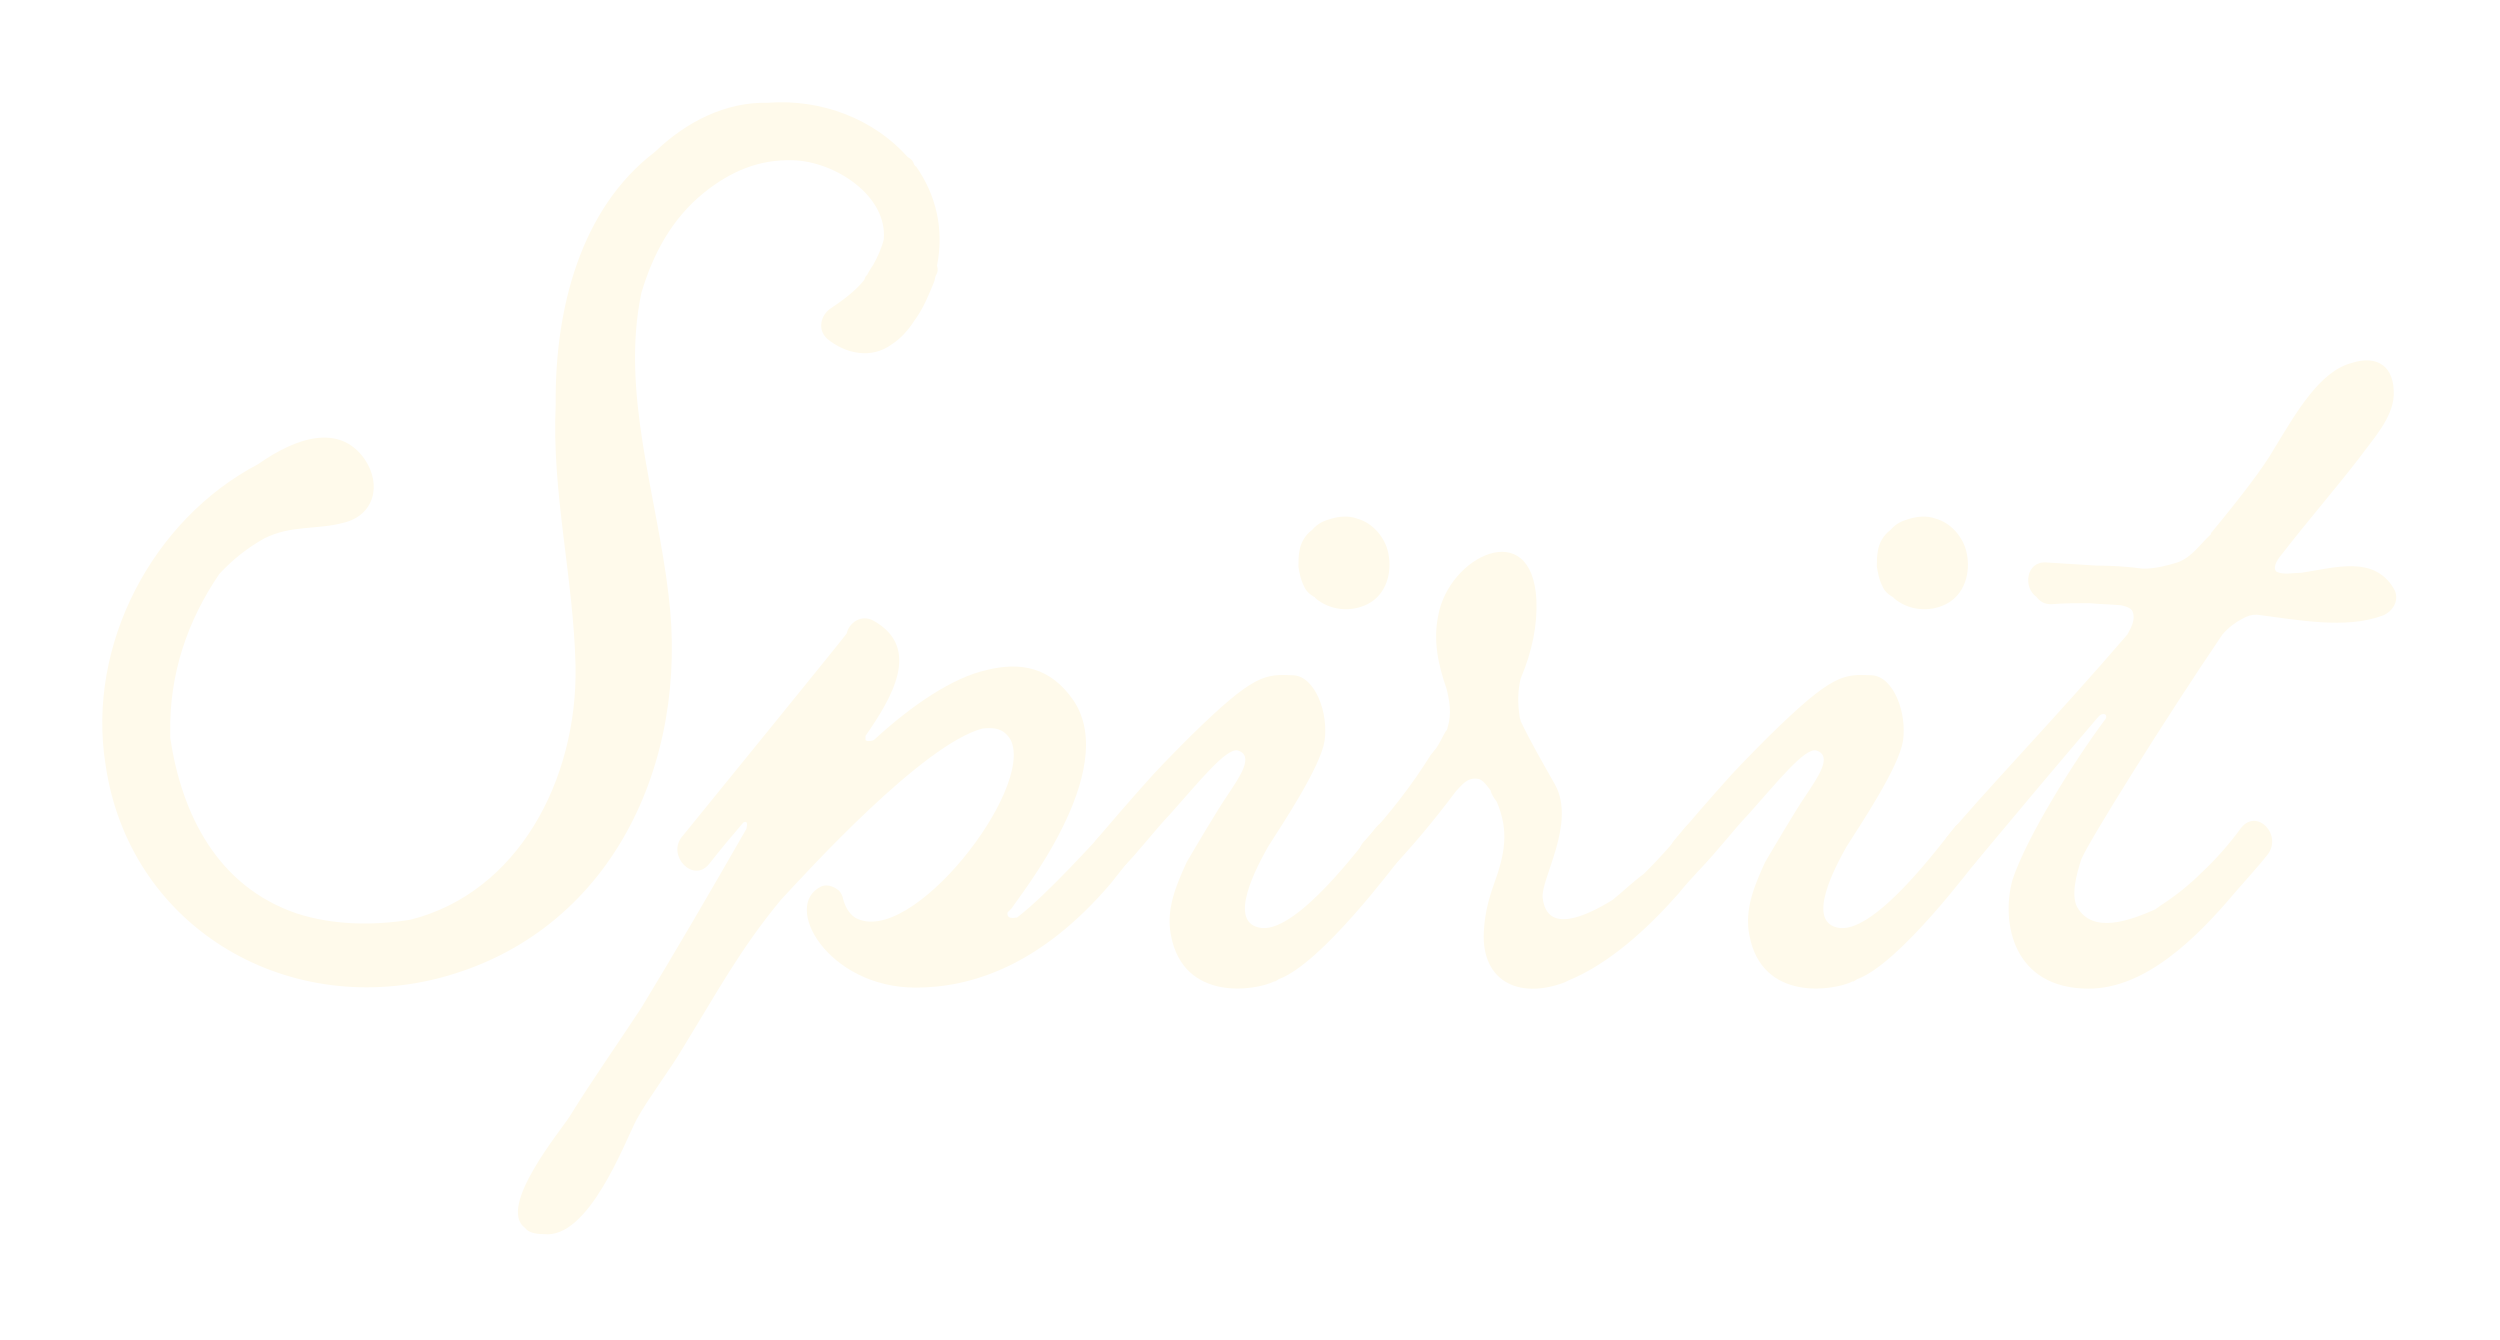 <svg width="265" height="142" viewBox="0 0 265 142" fill="none" xmlns="http://www.w3.org/2000/svg">
<g filter="url(#filter0_d_6619_5574)">
<path d="M253.736 62.386C254.401 63.493 253.736 64.822 252.518 65.265C248.643 66.705 243.549 65.708 239.23 65.154C238.677 65.154 238.234 65.265 237.68 65.597C237.016 65.93 236.241 66.483 235.576 67.258C229.486 76.228 221.402 89.183 220.627 91.066C220.074 92.727 219.52 94.941 220.184 96.159C221.845 99.038 225.721 97.599 228.489 96.381C228.6 96.27 228.822 96.159 228.932 96.049C230.483 95.052 232.033 93.834 233.362 92.505C234.912 91.066 236.351 89.405 237.569 87.744C239.23 85.64 241.999 88.519 240.338 90.623C239.563 91.619 238.345 92.948 236.905 94.609C232.808 99.481 227.382 104.796 221.402 104.796C213.319 104.796 212.101 97.71 213.319 93.28C214.758 88.851 219.852 80.657 223.174 76.228C223.506 75.674 222.842 75.453 222.399 76.006C218.413 80.657 213.208 86.858 209.333 91.509C207.782 93.612 204.903 90.734 206.454 88.63C209.775 84.532 218.191 75.785 225.5 67.258C225.943 66.483 226.385 65.597 226.053 64.822C225.943 64.49 225.389 64.269 224.835 64.158C223.617 64.047 222.51 64.047 221.513 63.936C220.074 63.936 218.745 63.936 217.416 64.047C216.641 64.047 216.198 63.715 215.866 63.272C214.426 62.275 214.758 59.507 216.862 59.618C218.745 59.729 220.406 59.839 222.178 59.95C223.839 59.95 225.61 60.061 227.161 60.282C228.489 60.282 229.707 59.95 230.815 59.618C232.365 59.064 233.251 57.625 234.358 56.628C234.358 56.517 234.358 56.517 234.358 56.517C237.569 52.642 240.006 49.431 241.002 47.659C243.438 43.672 245.874 39.354 249.307 38.468C252.075 37.582 253.847 38.911 253.736 41.901C253.626 44.337 251.522 46.551 250.082 48.545C247.425 51.977 244.546 55.299 241.888 58.732C241.224 59.507 240.891 60.282 241.334 60.614C241.999 60.947 243.106 60.725 243.66 60.725C243.771 60.725 243.881 60.725 243.881 60.725C247.535 60.172 251.633 58.843 253.736 62.386Z" fill="#FFFAEB"/>
<path d="M207.14 87.744C208.691 85.751 211.57 88.63 210.019 90.623C209.023 91.841 201.382 102.139 196.842 103.8C196.842 103.8 196.399 104.132 196.399 104.021C194.406 105.018 186.766 106.236 185.437 99.149C184.883 96.381 185.99 93.834 187.098 91.398C187.873 90.069 190.42 85.751 191.416 84.311C192.745 82.318 194.295 80.103 192.524 79.55C191.306 79.217 188.316 82.982 185.437 86.194C183.554 88.187 182.004 90.291 180.343 91.952C178.682 93.834 175.914 91.066 177.464 89.073C178.682 87.633 181.45 84.422 183.554 82.096C184.994 80.546 186.766 78.775 187.43 78.11C194.295 71.356 195.403 71.466 198.393 71.577C200.718 71.688 202.157 75.563 201.715 78.553C201.272 81.321 197.285 87.301 195.735 89.737C194.628 91.73 191.195 97.931 195.071 98.374C198.946 98.706 205.701 89.516 207.14 87.744ZM199.5 62.054C199.168 61.39 199.057 60.725 198.946 60.061C198.946 59.507 198.946 58.953 199.057 58.4C199.168 57.625 199.611 56.739 200.386 56.185C201.05 55.41 201.715 55.189 202.49 54.967C203.265 54.746 204.261 54.635 205.147 54.967C206.808 55.41 208.137 56.96 208.469 58.621C208.912 60.725 208.248 63.051 206.255 64.047C204.483 64.933 202.268 64.712 200.718 63.383C200.718 63.272 200.607 63.272 200.607 63.272C200.054 62.94 199.721 62.608 199.5 62.054Z" fill="#FFFAEB"/>
<path d="M178.583 87.744C180.244 85.751 183.012 88.63 181.462 90.623C180.687 91.73 179.247 93.059 177.919 94.72C174.707 98.374 170.61 102.139 166.292 103.911L165.849 104.132C160.866 106.015 156.769 103.911 157.322 98.263C157.433 96.824 157.765 95.384 158.319 93.834C159.537 90.512 159.98 88.076 158.651 84.976C158.319 84.533 158.097 84.2 157.987 83.757C157.544 83.204 157.101 82.54 156.547 82.54C155.44 82.429 154.886 83.315 154.333 83.868C152.007 86.969 149.682 89.737 147.578 91.952C145.695 93.834 142.816 90.844 144.699 89.073C147.356 86.194 149.682 83.204 151.675 79.993C151.896 79.771 152.007 79.55 152.229 79.328C152.672 78.664 152.893 78.11 153.225 77.556C153.336 77.446 153.447 77.224 153.447 77.114C153.89 75.674 153.668 74.345 153.336 73.016C152.45 70.47 151.896 67.923 152.45 65.265C153.557 58.954 162.416 54.635 162.859 63.604C162.97 66.262 162.416 69.03 161.198 71.909C160.866 73.238 160.866 74.567 161.087 76.006C161.087 76.117 161.198 76.338 161.198 76.449C162.195 78.553 163.413 80.657 164.852 83.204C167.067 87.301 163.302 93.17 163.523 95.163C163.966 99.038 168.063 97.156 170.942 95.384C172.05 94.499 173.046 93.502 174.264 92.616C175.815 91.066 177.254 89.516 178.583 87.744Z" fill="#FFFAEB"/>
<path d="M145.827 87.744C147.377 85.751 150.256 88.63 148.706 90.623C147.709 91.841 140.069 102.139 135.529 103.8C135.529 103.8 135.086 104.132 135.086 104.021C133.093 105.018 125.452 106.236 124.123 99.149C123.57 96.381 124.677 93.834 125.784 91.398C126.559 90.069 129.106 85.751 130.103 84.311C131.432 82.318 132.982 80.103 131.21 79.55C129.992 79.217 127.002 82.982 124.123 86.194C122.241 88.187 120.691 90.291 119.03 91.952C117.369 93.834 114.6 91.066 116.151 89.073C117.369 87.633 120.137 84.422 122.241 82.096C123.68 80.546 125.452 78.775 126.116 78.11C132.982 71.356 134.089 71.466 137.079 71.577C139.404 71.688 140.844 75.563 140.401 78.553C139.958 81.321 135.972 87.301 134.421 89.737C133.314 91.73 129.881 97.931 133.757 98.374C137.633 98.706 144.387 89.516 145.827 87.744ZM138.186 62.054C137.854 61.39 137.743 60.725 137.633 60.061C137.633 59.507 137.633 58.953 137.743 58.4C137.854 57.625 138.297 56.739 139.072 56.185C139.737 55.41 140.401 55.189 141.176 54.967C141.951 54.746 142.948 54.635 143.834 54.967C145.495 55.41 146.824 56.96 147.156 58.621C147.599 60.725 146.934 63.051 144.941 64.047C143.169 64.933 140.955 64.712 139.404 63.383C139.404 63.272 139.294 63.272 139.294 63.272C138.74 62.94 138.408 62.608 138.186 62.054Z" fill="#FFFAEB"/>
<path d="M117.324 87.854C118.874 85.64 121.753 88.629 120.092 90.623C119.428 91.508 118.653 92.505 117.767 93.612C110.237 102.471 102.818 104.686 97.06 104.686C87.758 104.686 82.775 95.938 87.094 93.945C87.647 93.723 88.312 93.945 88.755 94.277C88.976 94.388 89.198 94.72 89.308 95.052C89.53 96.049 89.973 96.824 90.637 97.266C96.506 100.588 109.683 83.647 107.136 78.442C106.361 77.113 105.254 77.113 104.147 77.224C97.835 78.885 85.654 92.284 82.775 95.384C78.457 100.588 75.91 105.35 72.366 111.108C71.148 113.212 68.712 116.423 67.494 118.638C66.165 121.185 62.4 131.372 57.639 130.818C56.642 130.818 55.978 130.597 55.646 130.154C52.656 127.939 59.521 119.745 60.407 118.306C62.733 114.541 65.39 110.776 67.937 106.9C71.702 100.699 75.245 94.609 79.121 87.854C79.232 87.301 79.232 86.969 78.789 87.19C77.46 88.74 76.353 90.069 75.135 91.619C73.474 93.612 70.705 90.733 72.255 88.74C75.135 85.197 89.641 67.369 89.751 67.147C89.973 66.04 91.302 65.044 92.63 65.819C97.724 68.698 94.513 74.013 91.745 77.999C91.745 78.11 91.745 78.331 91.745 78.442C91.745 78.442 91.855 78.553 91.966 78.553C92.188 78.553 92.409 78.553 92.63 78.442C96.728 74.677 101.046 71.798 104.59 71.023C108.133 70.137 111.344 70.691 113.78 74.234C118.874 81.764 107.801 95.273 107.247 96.27C107.136 96.381 107.026 96.491 106.804 96.713C106.693 97.266 107.136 97.377 107.69 97.266C107.69 97.266 107.69 97.266 107.801 97.266C111.123 94.72 116.217 88.962 117.324 87.854Z" fill="#FFFAEB"/>
<path d="M97.108 17.651C99.212 20.64 100.097 24.294 99.322 28.17C99.433 28.502 99.433 28.834 99.212 29.167C99.101 29.388 99.101 29.72 98.99 29.942C98.436 31.27 97.883 32.71 96.886 34.039C96.332 34.925 95.447 35.921 94.561 36.475C92.346 38.136 89.578 37.471 87.695 35.921C86.588 34.925 87.031 33.374 88.028 32.71C89.356 31.824 90.685 30.828 91.571 29.72C91.682 29.61 91.682 29.277 91.903 29.167C92.125 28.724 92.346 28.392 92.568 28.059C93.01 27.284 93.454 26.288 93.675 25.402C94.118 20.751 88.471 17.097 84.041 16.986C80.387 16.875 77.397 18.204 74.629 20.419C71.196 23.187 69.203 26.952 67.985 31.049C65.77 41.569 69.646 52.531 70.864 63.051C73.079 80.768 64.884 98.928 46.503 103.689C30.003 107.897 13.615 98.042 11.179 80.989C9.186 68.366 16.162 55.078 27.346 49.209C31.443 46.33 35.983 44.891 38.641 48.655C40.523 51.424 39.637 54.635 36.426 55.41C33.547 56.185 30.889 55.632 28.01 57.071C26.239 58.068 24.688 59.286 23.249 60.836C19.927 65.708 17.934 71.355 18.044 77.667C18.044 77.778 18.044 77.999 18.044 78.221C19.262 86.304 23.027 93.945 31.443 96.824C35.208 98.042 39.416 98.153 43.513 97.488C54.918 94.609 61.23 82.65 61.009 70.58C60.787 61.168 58.462 52.199 58.905 42.897C58.794 32.71 61.562 22.08 69.424 16.1C72.746 12.889 76.954 10.785 81.384 10.896C87.142 10.453 92.678 12.668 96.222 16.654C96.443 16.765 96.775 16.986 96.886 17.429C96.997 17.54 96.997 17.651 97.108 17.651Z" fill="#FFFAEB"/>
</g>
<defs>
<filter id="filter0_d_6619_5574" x="-0" y="-3.8147e-06" width="264.84" height="141.68" filterUnits="userSpaceOnUse" color-interpolation-filters="sRGB">
<feFlood flood-opacity="0" result="BackgroundImageFix"/>
<feColorMatrix in="SourceAlpha" type="matrix" values="0 0 0 0 0 0 0 0 0 0 0 0 0 0 0 0 0 0 127 0" result="hardAlpha"/>
<feOffset/>
<feGaussianBlur stdDeviation="5.42"/>
<feColorMatrix type="matrix" values="0 0 0 0 0 0 0 0 0 0 0 0 0 0 0 0 0 0 0.25 0"/>
<feBlend mode="normal" in2="BackgroundImageFix" result="effect1_dropShadow_6619_5574"/>
<feBlend mode="normal" in="SourceGraphic" in2="effect1_dropShadow_6619_5574" result="shape"/>
</filter>
</defs>
</svg>
